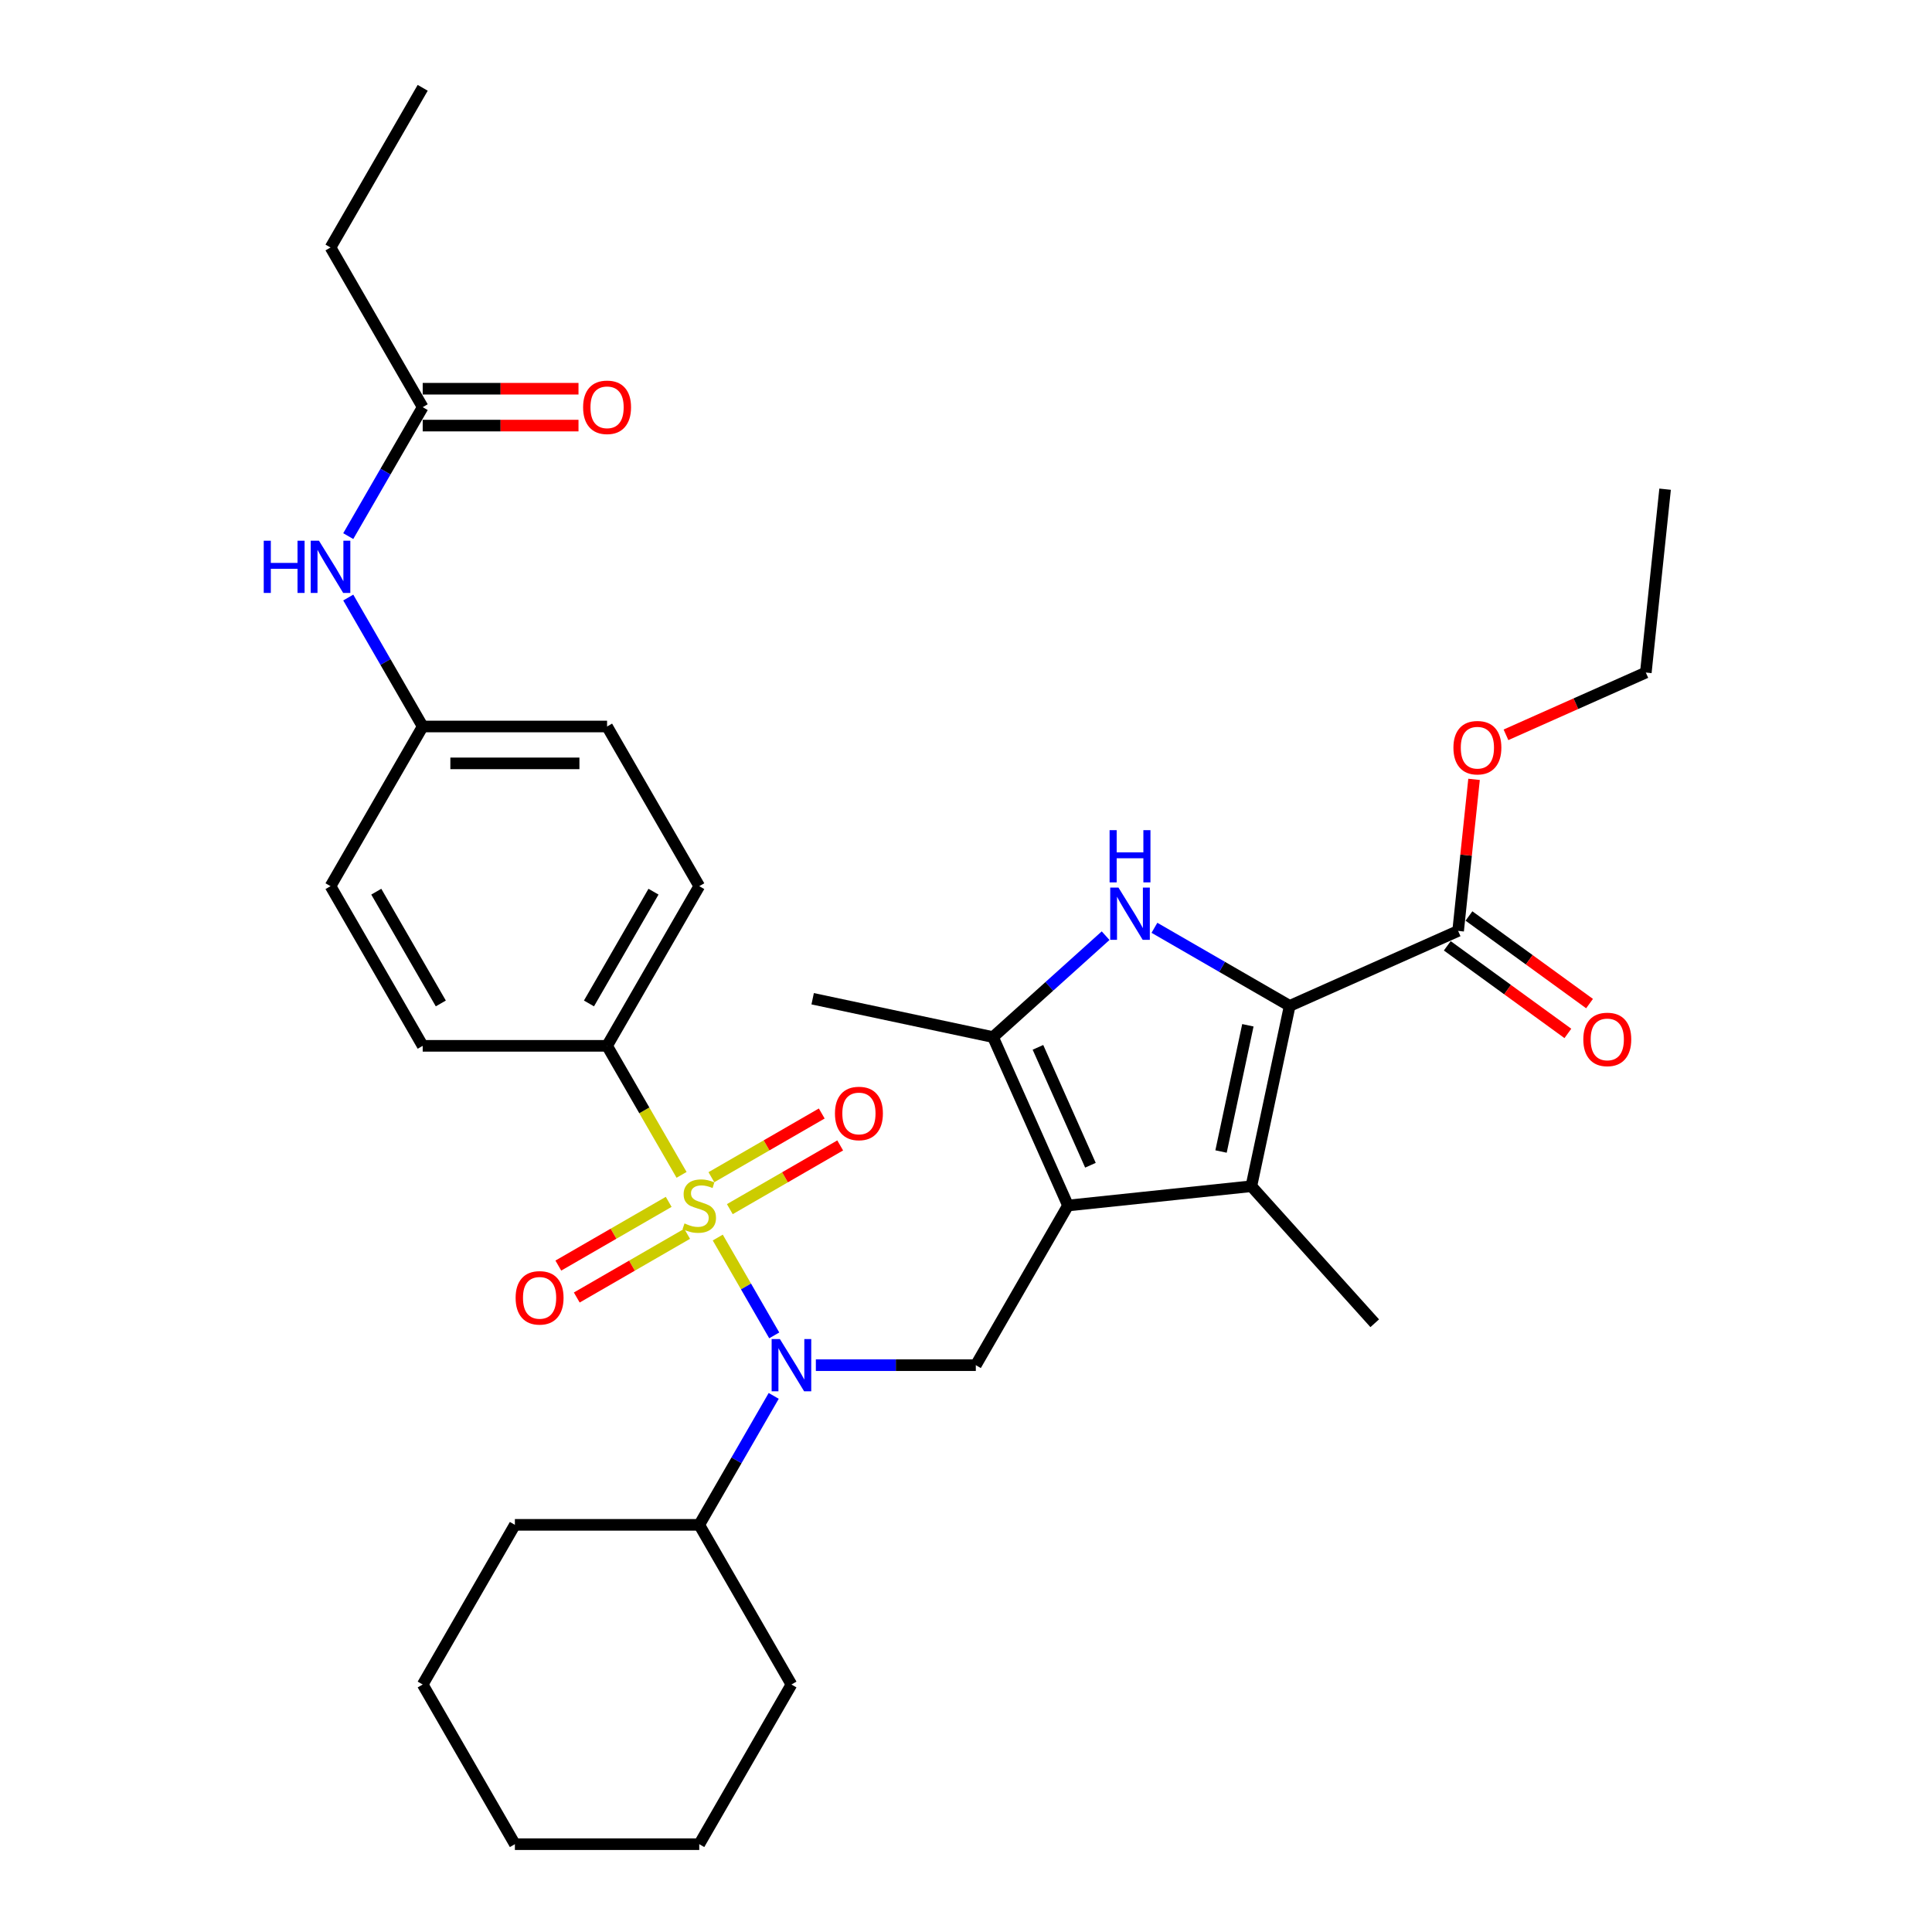 <?xml version='1.0' encoding='iso-8859-1'?>
<svg version='1.1' baseProfile='full'
              xmlns='http://www.w3.org/2000/svg'
                      xmlns:rdkit='http://www.rdkit.org/xml'
                      xmlns:xlink='http://www.w3.org/1999/xlink'
                  xml:space='preserve'
width='1000px' height='1000px' viewBox='0 0 1000 1000'>
<!-- END OF HEADER -->
<rect style='opacity:1.0;fill:#FFFFFF;stroke:none' width='1000' height='1000' x='0' y='0'> </rect>
<path class='bond-4' d='M 371.511,640.553 L 386.129,665.872' style='fill:none;fill-rule:evenodd;stroke:#CCCC00;stroke-width:6px;stroke-linecap:butt;stroke-linejoin:miter;stroke-opacity:1' />
<path class='bond-4' d='M 386.129,665.872 L 400.747,691.192' style='fill:none;fill-rule:evenodd;stroke:#0000FF;stroke-width:6px;stroke-linecap:butt;stroke-linejoin:miter;stroke-opacity:1' />
<path class='bond-8' d='M 352.778,608.107 L 333.499,574.714' style='fill:none;fill-rule:evenodd;stroke:#CCCC00;stroke-width:6px;stroke-linecap:butt;stroke-linejoin:miter;stroke-opacity:1' />
<path class='bond-8' d='M 333.499,574.714 L 314.22,541.322' style='fill:none;fill-rule:evenodd;stroke:#000000;stroke-width:6px;stroke-linecap:butt;stroke-linejoin:miter;stroke-opacity:1' />
<path class='bond-9' d='M 346.113,622.083 L 317.552,638.572' style='fill:none;fill-rule:evenodd;stroke:#CCCC00;stroke-width:6px;stroke-linecap:butt;stroke-linejoin:miter;stroke-opacity:1' />
<path class='bond-9' d='M 317.552,638.572 L 288.992,655.062' style='fill:none;fill-rule:evenodd;stroke:#FF0000;stroke-width:6px;stroke-linecap:butt;stroke-linejoin:miter;stroke-opacity:1' />
<path class='bond-9' d='M 355.656,638.612 L 327.095,655.101' style='fill:none;fill-rule:evenodd;stroke:#CCCC00;stroke-width:6px;stroke-linecap:butt;stroke-linejoin:miter;stroke-opacity:1' />
<path class='bond-9' d='M 327.095,655.101 L 298.535,671.591' style='fill:none;fill-rule:evenodd;stroke:#FF0000;stroke-width:6px;stroke-linecap:butt;stroke-linejoin:miter;stroke-opacity:1' />
<path class='bond-10' d='M 377.757,625.851 L 406.318,609.362' style='fill:none;fill-rule:evenodd;stroke:#CCCC00;stroke-width:6px;stroke-linecap:butt;stroke-linejoin:miter;stroke-opacity:1' />
<path class='bond-10' d='M 406.318,609.362 L 434.879,592.872' style='fill:none;fill-rule:evenodd;stroke:#FF0000;stroke-width:6px;stroke-linecap:butt;stroke-linejoin:miter;stroke-opacity:1' />
<path class='bond-10' d='M 368.214,609.322 L 396.775,592.833' style='fill:none;fill-rule:evenodd;stroke:#CCCC00;stroke-width:6px;stroke-linecap:butt;stroke-linejoin:miter;stroke-opacity:1' />
<path class='bond-10' d='M 396.775,592.833 L 425.336,576.343' style='fill:none;fill-rule:evenodd;stroke:#FF0000;stroke-width:6px;stroke-linecap:butt;stroke-linejoin:miter;stroke-opacity:1' />
<path class='bond-0' d='M 552.795,623.967 L 505.08,706.612' style='fill:none;fill-rule:evenodd;stroke:#000000;stroke-width:6px;stroke-linecap:butt;stroke-linejoin:miter;stroke-opacity:1' />
<path class='bond-3' d='M 552.795,623.967 L 647.702,613.992' style='fill:none;fill-rule:evenodd;stroke:#000000;stroke-width:6px;stroke-linecap:butt;stroke-linejoin:miter;stroke-opacity:1' />
<path class='bond-5' d='M 552.795,623.967 L 513.98,536.787' style='fill:none;fill-rule:evenodd;stroke:#000000;stroke-width:6px;stroke-linecap:butt;stroke-linejoin:miter;stroke-opacity:1' />
<path class='bond-5' d='M 564.408,603.127 L 537.238,542.101' style='fill:none;fill-rule:evenodd;stroke:#000000;stroke-width:6px;stroke-linecap:butt;stroke-linejoin:miter;stroke-opacity:1' />
<path class='bond-1' d='M 667.543,520.647 L 647.702,613.992' style='fill:none;fill-rule:evenodd;stroke:#000000;stroke-width:6px;stroke-linecap:butt;stroke-linejoin:miter;stroke-opacity:1' />
<path class='bond-1' d='M 645.898,530.681 L 632.009,596.022' style='fill:none;fill-rule:evenodd;stroke:#000000;stroke-width:6px;stroke-linecap:butt;stroke-linejoin:miter;stroke-opacity:1' />
<path class='bond-7' d='M 667.543,520.647 L 754.722,481.833' style='fill:none;fill-rule:evenodd;stroke:#000000;stroke-width:6px;stroke-linecap:butt;stroke-linejoin:miter;stroke-opacity:1' />
<path class='bond-35' d='M 667.543,520.647 L 632.538,500.437' style='fill:none;fill-rule:evenodd;stroke:#000000;stroke-width:6px;stroke-linecap:butt;stroke-linejoin:miter;stroke-opacity:1' />
<path class='bond-35' d='M 632.538,500.437 L 597.533,480.227' style='fill:none;fill-rule:evenodd;stroke:#0000FF;stroke-width:6px;stroke-linecap:butt;stroke-linejoin:miter;stroke-opacity:1' />
<path class='bond-2' d='M 572.263,484.309 L 543.121,510.548' style='fill:none;fill-rule:evenodd;stroke:#0000FF;stroke-width:6px;stroke-linecap:butt;stroke-linejoin:miter;stroke-opacity:1' />
<path class='bond-2' d='M 543.121,510.548 L 513.98,536.787' style='fill:none;fill-rule:evenodd;stroke:#000000;stroke-width:6px;stroke-linecap:butt;stroke-linejoin:miter;stroke-opacity:1' />
<path class='bond-20' d='M 647.702,613.992 L 711.557,684.91' style='fill:none;fill-rule:evenodd;stroke:#000000;stroke-width:6px;stroke-linecap:butt;stroke-linejoin:miter;stroke-opacity:1' />
<path class='bond-6' d='M 422.285,706.612 L 463.682,706.612' style='fill:none;fill-rule:evenodd;stroke:#0000FF;stroke-width:6px;stroke-linecap:butt;stroke-linejoin:miter;stroke-opacity:1' />
<path class='bond-6' d='M 463.682,706.612 L 505.08,706.612' style='fill:none;fill-rule:evenodd;stroke:#000000;stroke-width:6px;stroke-linecap:butt;stroke-linejoin:miter;stroke-opacity:1' />
<path class='bond-13' d='M 400.471,722.51 L 381.203,755.883' style='fill:none;fill-rule:evenodd;stroke:#0000FF;stroke-width:6px;stroke-linecap:butt;stroke-linejoin:miter;stroke-opacity:1' />
<path class='bond-13' d='M 381.203,755.883 L 361.935,789.256' style='fill:none;fill-rule:evenodd;stroke:#000000;stroke-width:6px;stroke-linecap:butt;stroke-linejoin:miter;stroke-opacity:1' />
<path class='bond-23' d='M 513.98,536.787 L 420.635,516.947' style='fill:none;fill-rule:evenodd;stroke:#000000;stroke-width:6px;stroke-linecap:butt;stroke-linejoin:miter;stroke-opacity:1' />
<path class='bond-14' d='M 749.113,489.553 L 780.319,512.226' style='fill:none;fill-rule:evenodd;stroke:#000000;stroke-width:6px;stroke-linecap:butt;stroke-linejoin:miter;stroke-opacity:1' />
<path class='bond-14' d='M 780.319,512.226 L 811.526,534.899' style='fill:none;fill-rule:evenodd;stroke:#FF0000;stroke-width:6px;stroke-linecap:butt;stroke-linejoin:miter;stroke-opacity:1' />
<path class='bond-14' d='M 760.331,474.112 L 791.538,496.785' style='fill:none;fill-rule:evenodd;stroke:#000000;stroke-width:6px;stroke-linecap:butt;stroke-linejoin:miter;stroke-opacity:1' />
<path class='bond-14' d='M 791.538,496.785 L 822.744,519.458' style='fill:none;fill-rule:evenodd;stroke:#FF0000;stroke-width:6px;stroke-linecap:butt;stroke-linejoin:miter;stroke-opacity:1' />
<path class='bond-19' d='M 754.722,481.833 L 758.844,442.615' style='fill:none;fill-rule:evenodd;stroke:#000000;stroke-width:6px;stroke-linecap:butt;stroke-linejoin:miter;stroke-opacity:1' />
<path class='bond-19' d='M 758.844,442.615 L 762.966,403.397' style='fill:none;fill-rule:evenodd;stroke:#FF0000;stroke-width:6px;stroke-linecap:butt;stroke-linejoin:miter;stroke-opacity:1' />
<path class='bond-16' d='M 314.22,541.322 L 361.935,458.678' style='fill:none;fill-rule:evenodd;stroke:#000000;stroke-width:6px;stroke-linecap:butt;stroke-linejoin:miter;stroke-opacity:1' />
<path class='bond-16' d='M 304.848,519.383 L 338.249,461.531' style='fill:none;fill-rule:evenodd;stroke:#000000;stroke-width:6px;stroke-linecap:butt;stroke-linejoin:miter;stroke-opacity:1' />
<path class='bond-17' d='M 314.22,541.322 L 218.79,541.322' style='fill:none;fill-rule:evenodd;stroke:#000000;stroke-width:6px;stroke-linecap:butt;stroke-linejoin:miter;stroke-opacity:1' />
<path class='bond-11' d='M 218.79,210.744 L 199.522,244.117' style='fill:none;fill-rule:evenodd;stroke:#000000;stroke-width:6px;stroke-linecap:butt;stroke-linejoin:miter;stroke-opacity:1' />
<path class='bond-11' d='M 199.522,244.117 L 180.255,277.49' style='fill:none;fill-rule:evenodd;stroke:#0000FF;stroke-width:6px;stroke-linecap:butt;stroke-linejoin:miter;stroke-opacity:1' />
<path class='bond-15' d='M 218.79,220.287 L 259.109,220.287' style='fill:none;fill-rule:evenodd;stroke:#000000;stroke-width:6px;stroke-linecap:butt;stroke-linejoin:miter;stroke-opacity:1' />
<path class='bond-15' d='M 259.109,220.287 L 299.429,220.287' style='fill:none;fill-rule:evenodd;stroke:#FF0000;stroke-width:6px;stroke-linecap:butt;stroke-linejoin:miter;stroke-opacity:1' />
<path class='bond-15' d='M 218.79,201.201 L 259.109,201.201' style='fill:none;fill-rule:evenodd;stroke:#000000;stroke-width:6px;stroke-linecap:butt;stroke-linejoin:miter;stroke-opacity:1' />
<path class='bond-15' d='M 259.109,201.201 L 299.429,201.201' style='fill:none;fill-rule:evenodd;stroke:#FF0000;stroke-width:6px;stroke-linecap:butt;stroke-linejoin:miter;stroke-opacity:1' />
<path class='bond-24' d='M 218.79,210.744 L 171.075,128.099' style='fill:none;fill-rule:evenodd;stroke:#000000;stroke-width:6px;stroke-linecap:butt;stroke-linejoin:miter;stroke-opacity:1' />
<path class='bond-12' d='M 180.255,309.287 L 199.522,342.66' style='fill:none;fill-rule:evenodd;stroke:#0000FF;stroke-width:6px;stroke-linecap:butt;stroke-linejoin:miter;stroke-opacity:1' />
<path class='bond-12' d='M 199.522,342.66 L 218.79,376.033' style='fill:none;fill-rule:evenodd;stroke:#000000;stroke-width:6px;stroke-linecap:butt;stroke-linejoin:miter;stroke-opacity:1' />
<path class='bond-25' d='M 361.935,789.256 L 266.505,789.256' style='fill:none;fill-rule:evenodd;stroke:#000000;stroke-width:6px;stroke-linecap:butt;stroke-linejoin:miter;stroke-opacity:1' />
<path class='bond-26' d='M 361.935,789.256 L 409.65,871.901' style='fill:none;fill-rule:evenodd;stroke:#000000;stroke-width:6px;stroke-linecap:butt;stroke-linejoin:miter;stroke-opacity:1' />
<path class='bond-21' d='M 361.935,458.678 L 314.22,376.033' style='fill:none;fill-rule:evenodd;stroke:#000000;stroke-width:6px;stroke-linecap:butt;stroke-linejoin:miter;stroke-opacity:1' />
<path class='bond-22' d='M 218.79,541.322 L 171.075,458.678' style='fill:none;fill-rule:evenodd;stroke:#000000;stroke-width:6px;stroke-linecap:butt;stroke-linejoin:miter;stroke-opacity:1' />
<path class='bond-22' d='M 228.162,519.383 L 194.762,461.531' style='fill:none;fill-rule:evenodd;stroke:#000000;stroke-width:6px;stroke-linecap:butt;stroke-linejoin:miter;stroke-opacity:1' />
<path class='bond-18' d='M 218.79,376.033 L 171.075,458.678' style='fill:none;fill-rule:evenodd;stroke:#000000;stroke-width:6px;stroke-linecap:butt;stroke-linejoin:miter;stroke-opacity:1' />
<path class='bond-33' d='M 218.79,376.033 L 314.22,376.033' style='fill:none;fill-rule:evenodd;stroke:#000000;stroke-width:6px;stroke-linecap:butt;stroke-linejoin:miter;stroke-opacity:1' />
<path class='bond-33' d='M 233.105,395.119 L 299.906,395.119' style='fill:none;fill-rule:evenodd;stroke:#000000;stroke-width:6px;stroke-linecap:butt;stroke-linejoin:miter;stroke-opacity:1' />
<path class='bond-27' d='M 779.489,380.34 L 815.683,364.225' style='fill:none;fill-rule:evenodd;stroke:#FF0000;stroke-width:6px;stroke-linecap:butt;stroke-linejoin:miter;stroke-opacity:1' />
<path class='bond-27' d='M 815.683,364.225 L 851.877,348.111' style='fill:none;fill-rule:evenodd;stroke:#000000;stroke-width:6px;stroke-linecap:butt;stroke-linejoin:miter;stroke-opacity:1' />
<path class='bond-28' d='M 171.075,128.099 L 218.79,45.455' style='fill:none;fill-rule:evenodd;stroke:#000000;stroke-width:6px;stroke-linecap:butt;stroke-linejoin:miter;stroke-opacity:1' />
<path class='bond-30' d='M 266.505,789.256 L 218.79,871.901' style='fill:none;fill-rule:evenodd;stroke:#000000;stroke-width:6px;stroke-linecap:butt;stroke-linejoin:miter;stroke-opacity:1' />
<path class='bond-31' d='M 409.65,871.901 L 361.935,954.545' style='fill:none;fill-rule:evenodd;stroke:#000000;stroke-width:6px;stroke-linecap:butt;stroke-linejoin:miter;stroke-opacity:1' />
<path class='bond-29' d='M 851.877,348.111 L 861.852,253.204' style='fill:none;fill-rule:evenodd;stroke:#000000;stroke-width:6px;stroke-linecap:butt;stroke-linejoin:miter;stroke-opacity:1' />
<path class='bond-34' d='M 218.79,871.901 L 266.505,954.545' style='fill:none;fill-rule:evenodd;stroke:#000000;stroke-width:6px;stroke-linecap:butt;stroke-linejoin:miter;stroke-opacity:1' />
<path class='bond-32' d='M 361.935,954.545 L 266.505,954.545' style='fill:none;fill-rule:evenodd;stroke:#000000;stroke-width:6px;stroke-linecap:butt;stroke-linejoin:miter;stroke-opacity:1' />
<path  class='atom-0' d='M 354.301 633.243
Q 354.606 633.357, 355.866 633.892
Q 357.125 634.426, 358.5 634.77
Q 359.912 635.075, 361.286 635.075
Q 363.844 635.075, 365.332 633.853
Q 366.821 632.594, 366.821 630.418
Q 366.821 628.929, 366.058 628.013
Q 365.332 627.097, 364.187 626.601
Q 363.042 626.105, 361.133 625.532
Q 358.729 624.807, 357.278 624.12
Q 355.866 623.433, 354.835 621.982
Q 353.843 620.531, 353.843 618.088
Q 353.843 614.691, 356.133 612.592
Q 358.461 610.492, 363.042 610.492
Q 366.172 610.492, 369.722 611.981
L 368.844 614.92
Q 365.6 613.584, 363.157 613.584
Q 360.523 613.584, 359.072 614.691
Q 357.622 615.76, 357.66 617.63
Q 357.66 619.081, 358.385 619.959
Q 359.149 620.837, 360.217 621.333
Q 361.324 621.829, 363.157 622.402
Q 365.6 623.165, 367.05 623.929
Q 368.501 624.692, 369.531 626.257
Q 370.6 627.784, 370.6 630.418
Q 370.6 634.159, 368.081 636.182
Q 365.6 638.167, 361.439 638.167
Q 359.034 638.167, 357.202 637.632
Q 355.408 637.136, 353.27 636.258
L 354.301 633.243
' fill='#CCCC00'/>
<path  class='atom-3' d='M 578.924 459.42
L 587.78 473.734
Q 588.658 475.146, 590.07 477.704
Q 591.483 480.261, 591.559 480.414
L 591.559 459.42
L 595.147 459.42
L 595.147 486.445
L 591.444 486.445
L 581.94 470.795
Q 580.833 468.963, 579.649 466.863
Q 578.504 464.764, 578.161 464.115
L 578.161 486.445
L 574.649 486.445
L 574.649 459.42
L 578.924 459.42
' fill='#0000FF'/>
<path  class='atom-3' d='M 574.324 429.691
L 577.989 429.691
L 577.989 441.181
L 591.807 441.181
L 591.807 429.691
L 595.472 429.691
L 595.472 456.717
L 591.807 456.717
L 591.807 444.235
L 577.989 444.235
L 577.989 456.717
L 574.324 456.717
L 574.324 429.691
' fill='#0000FF'/>
<path  class='atom-5' d='M 403.676 693.099
L 412.532 707.413
Q 413.41 708.826, 414.822 711.383
Q 416.235 713.941, 416.311 714.093
L 416.311 693.099
L 419.899 693.099
L 419.899 720.124
L 416.196 720.124
L 406.692 704.474
Q 405.585 702.642, 404.401 700.542
Q 403.256 698.443, 402.913 697.794
L 402.913 720.124
L 399.401 720.124
L 399.401 693.099
L 403.676 693.099
' fill='#0000FF'/>
<path  class='atom-10' d='M 266.885 671.758
Q 266.885 665.269, 270.091 661.643
Q 273.297 658.016, 279.29 658.016
Q 285.283 658.016, 288.49 661.643
Q 291.696 665.269, 291.696 671.758
Q 291.696 678.324, 288.452 682.065
Q 285.207 685.767, 279.29 685.767
Q 273.336 685.767, 270.091 682.065
Q 266.885 678.362, 266.885 671.758
M 279.29 682.714
Q 283.413 682.714, 285.627 679.965
Q 287.879 677.179, 287.879 671.758
Q 287.879 666.452, 285.627 663.78
Q 283.413 661.07, 279.29 661.07
Q 275.168 661.07, 272.916 663.742
Q 270.702 666.414, 270.702 671.758
Q 270.702 677.217, 272.916 679.965
Q 275.168 682.714, 279.29 682.714
' fill='#FF0000'/>
<path  class='atom-11' d='M 432.174 576.328
Q 432.174 569.839, 435.38 566.213
Q 438.587 562.586, 444.58 562.586
Q 450.573 562.586, 453.779 566.213
Q 456.986 569.839, 456.986 576.328
Q 456.986 582.894, 453.741 586.635
Q 450.496 590.337, 444.58 590.337
Q 438.625 590.337, 435.38 586.635
Q 432.174 582.932, 432.174 576.328
M 444.58 587.284
Q 448.702 587.284, 450.916 584.535
Q 453.168 581.749, 453.168 576.328
Q 453.168 571.022, 450.916 568.35
Q 448.702 565.64, 444.58 565.64
Q 440.457 565.64, 438.205 568.312
Q 435.991 570.984, 435.991 576.328
Q 435.991 581.787, 438.205 584.535
Q 440.457 587.284, 444.58 587.284
' fill='#FF0000'/>
<path  class='atom-13' d='M 136.511 279.876
L 140.175 279.876
L 140.175 291.365
L 153.994 291.365
L 153.994 279.876
L 157.658 279.876
L 157.658 306.901
L 153.994 306.901
L 153.994 294.419
L 140.175 294.419
L 140.175 306.901
L 136.511 306.901
L 136.511 279.876
' fill='#0000FF'/>
<path  class='atom-13' d='M 165.102 279.876
L 173.957 294.19
Q 174.835 295.602, 176.248 298.16
Q 177.66 300.717, 177.736 300.87
L 177.736 279.876
L 181.325 279.876
L 181.325 306.901
L 177.622 306.901
L 168.117 291.251
Q 167.01 289.419, 165.827 287.319
Q 164.682 285.22, 164.338 284.571
L 164.338 306.901
L 160.826 306.901
L 160.826 279.876
L 165.102 279.876
' fill='#0000FF'/>
<path  class='atom-15' d='M 819.521 538.001
Q 819.521 531.512, 822.727 527.886
Q 825.933 524.259, 831.926 524.259
Q 837.919 524.259, 841.126 527.886
Q 844.332 531.512, 844.332 538.001
Q 844.332 544.567, 841.088 548.308
Q 837.843 552.01, 831.926 552.01
Q 825.972 552.01, 822.727 548.308
Q 819.521 544.605, 819.521 538.001
M 831.926 548.957
Q 836.049 548.957, 838.263 546.208
Q 840.515 543.422, 840.515 538.001
Q 840.515 532.695, 838.263 530.023
Q 836.049 527.313, 831.926 527.313
Q 827.804 527.313, 825.552 529.985
Q 823.338 532.657, 823.338 538.001
Q 823.338 543.46, 825.552 546.208
Q 827.804 548.957, 831.926 548.957
' fill='#FF0000'/>
<path  class='atom-16' d='M 301.814 210.82
Q 301.814 204.331, 305.021 200.705
Q 308.227 197.078, 314.22 197.078
Q 320.213 197.078, 323.42 200.705
Q 326.626 204.331, 326.626 210.82
Q 326.626 217.386, 323.381 221.127
Q 320.137 224.829, 314.22 224.829
Q 308.265 224.829, 305.021 221.127
Q 301.814 217.424, 301.814 210.82
M 314.22 221.775
Q 318.343 221.775, 320.557 219.027
Q 322.809 216.241, 322.809 210.82
Q 322.809 205.514, 320.557 202.842
Q 318.343 200.132, 314.22 200.132
Q 310.098 200.132, 307.845 202.804
Q 305.631 205.476, 305.631 210.82
Q 305.631 216.279, 307.845 219.027
Q 310.098 221.775, 314.22 221.775
' fill='#FF0000'/>
<path  class='atom-20' d='M 752.291 387.002
Q 752.291 380.513, 755.498 376.886
Q 758.704 373.26, 764.697 373.26
Q 770.69 373.26, 773.897 376.886
Q 777.103 380.513, 777.103 387.002
Q 777.103 393.567, 773.858 397.308
Q 770.614 401.011, 764.697 401.011
Q 758.742 401.011, 755.498 397.308
Q 752.291 393.606, 752.291 387.002
M 764.697 397.957
Q 768.82 397.957, 771.034 395.209
Q 773.286 392.422, 773.286 387.002
Q 773.286 381.696, 771.034 379.024
Q 768.82 376.314, 764.697 376.314
Q 760.575 376.314, 758.323 378.986
Q 756.109 381.658, 756.109 387.002
Q 756.109 392.46, 758.323 395.209
Q 760.575 397.957, 764.697 397.957
' fill='#FF0000'/>
</svg>
